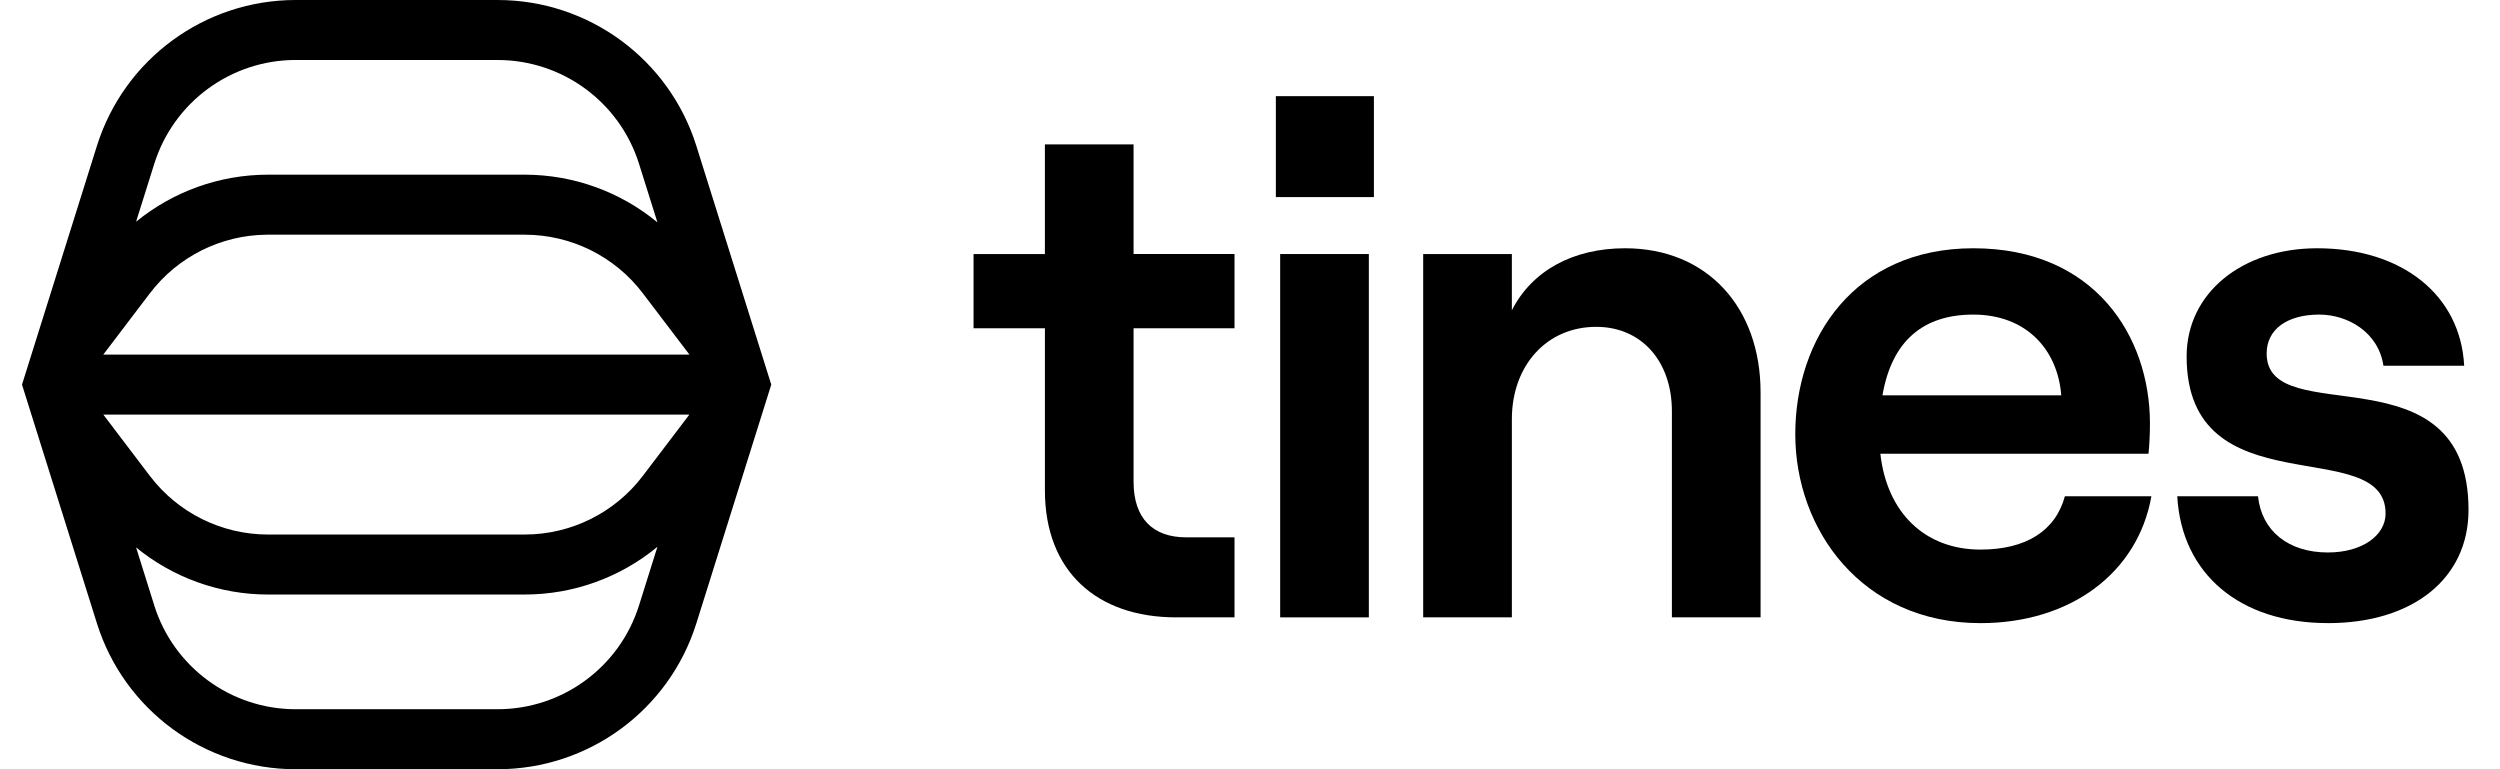 <?xml version="1.0" encoding="UTF-8"?>
<svg id="Layer_1" xmlns="http://www.w3.org/2000/svg" version="1.1" viewBox="0 0 91 28">
  <!-- Generator: Adobe Illustrator 30.0.0, SVG Export Plug-In . SVG Version: 2.1.1 Build 123)  -->
  <defs>
    <style>
      .st0 {
        fill-rule: evenodd;
      }
    </style>
  </defs>
  <path d="M38.035,9.247h-2.598v2.703h2.598v5.904c0,2.939,1.889,4.618,4.776,4.618h2.125v-2.913h-1.758c-1.207,0-1.916-.682-1.916-2.021v-5.589h3.674v-2.703h-3.674v-3.989h-3.228v3.989Z"/>
  <path d="M46.441,7.174h3.569v-3.674h-3.569v3.674ZM49.826,22.472v-13.225h-3.228v13.225h3.228Z"/>
  <path d="M55.032,22.472v-7.216c0-1.942,1.26-3.359,3.07-3.359,1.653,0,2.755,1.259,2.755,3.07v7.505h3.228v-8.187c0-3.096-1.942-5.248-4.933-5.248-1.889,0-3.385.813-4.12,2.257v-2.047h-3.228v13.225h3.228Z"/>
  <path d="M75.162,18.063c-.341,1.26-1.417,1.942-3.07,1.942-2.047,0-3.411-1.364-3.647-3.49h9.761c.026-.262.052-.656.052-1.102,0-3.149-1.994-6.376-6.429-6.376-4.33,0-6.481,3.28-6.481,6.77,0,3.464,2.414,6.875,6.744,6.875,3.254,0,5.72-1.811,6.219-4.618h-3.149ZM71.829,11.451c1.916,0,3.07,1.26,3.201,2.939h-6.508c.341-1.994,1.496-2.939,3.306-2.939Z"/>
  <path d="M84.737,22.682c3.096,0,5.117-1.627,5.117-4.12,0-5.983-7.348-2.834-7.348-5.694,0-.892.761-1.417,1.916-1.417,1.023,0,2.152.63,2.335,1.863h2.939c-.131-2.572-2.257-4.277-5.353-4.277-2.729,0-4.75,1.627-4.75,3.936,0,5.589,7.242,2.782,7.242,5.72,0,.787-.84,1.417-2.099,1.417-1.443,0-2.414-.787-2.545-2.047h-2.939c.157,2.834,2.283,4.618,5.484,4.618Z"/>
  <path class="st0" d="M10.764,0c-3.314,0-6.244,2.15-7.236,5.31L.801,14l2.727,8.69c.992,3.16,3.922,5.31,7.236,5.31h7.347c3.314,0,6.244-2.15,7.236-5.31l2.727-8.69-2.727-8.69c-.992-3.16-3.922-5.31-7.236-5.31h-7.347ZM18.111,2.184c2.359,0,4.444,1.53,5.15,3.78l.669,2.13c-1.345-1.11-3.049-1.735-4.829-1.736l-9.346-0c-1.768 0-3.461.617-4.802,1.713l.662-2.108c.706-2.249,2.791-3.78,5.15-3.78h7.347ZM5.457,10.674l-1.698,2.234h21.337l-1.698-2.234c-1.021-1.343-2.61-2.131-4.297-2.131h-9.397c-1.668.016-3.236.802-4.246,2.131ZM25.092,15.092l-1.695,2.232c-1.021,1.344-2.612,2.133-4.3,2.133l-9.341-0c-1.688 0-3.279-.789-4.3-2.133l-1.695-2.232h21.33ZM5.614,22.036c.706,2.249,2.791,3.78,5.15,3.78h7.347c2.359,0,4.444-1.531,5.15-3.78l.669-2.132c-1.346,1.112-3.051,1.737-4.832,1.737l-9.34-0c-1.77 0-3.464-.617-4.805-1.715l.662,2.11Z"/>
</svg>